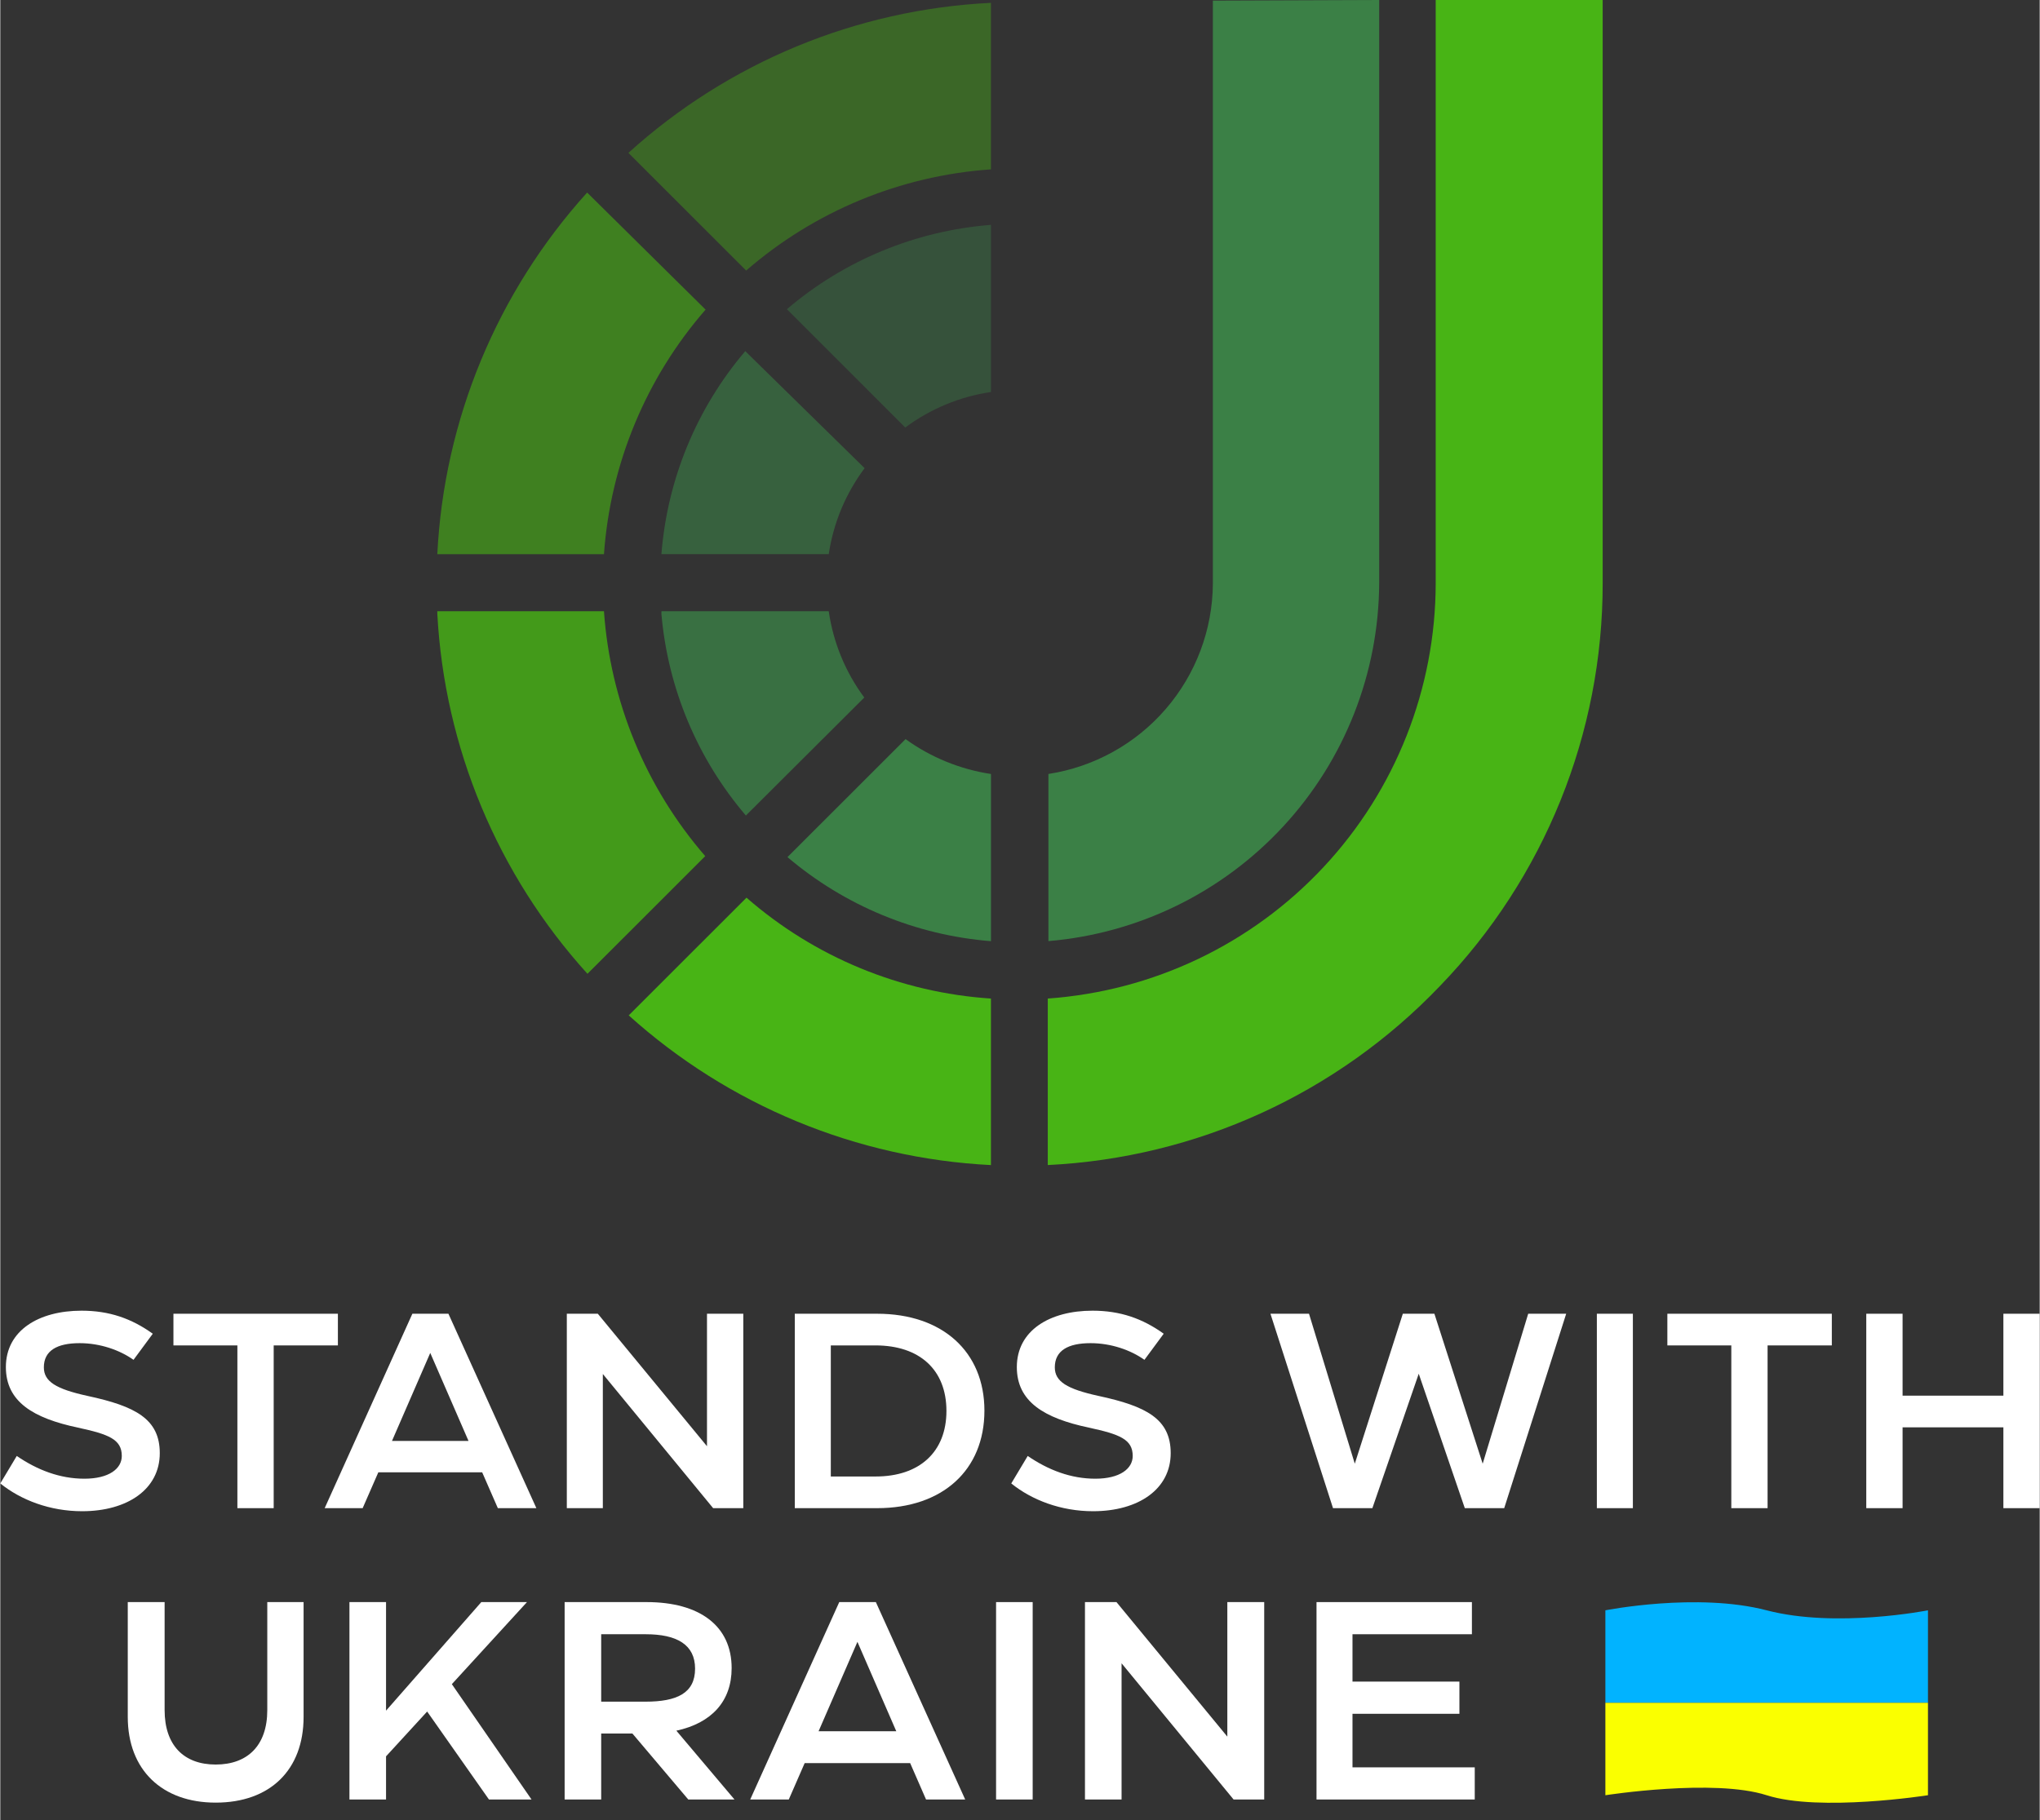<svg:svg xmlns:svg="http://www.w3.org/2000/svg" fill="none" height="723" viewBox="0 0 56 50" width="810"><svg:rect x="0" y="0" width="56" height="50" fill="#333333" stroke="none"/><desc>schwesterseiten.com - Deutschlands f&#252;hrender Index f&#252;r Casino-Schwesterseite</desc><title>Jeetcity Casino auf https://schwesterseiten.com/jeetcity-com/</title><svg:path d="M37.863 0V16.013C37.852 18.491 36.914 20.874 35.233 22.694C33.552 24.515 31.25 25.64 28.78 25.849V21.258C30.032 21.065 31.174 20.433 32.001 19.475C32.829 18.517 33.288 17.296 33.296 16.031V0.017L37.863 0Z" fill="#3B8046"/><svg:path d="M27.203 21.259V25.851C25.144 25.687 23.189 24.879 21.615 23.542L24.858 20.301C25.552 20.802 26.356 21.131 27.203 21.259Z" fill="#3B8046"/><svg:path d="M23.733 12.859C23.214 13.553 22.876 14.364 22.748 15.22H18.154C18.315 13.166 19.12 11.214 20.456 9.645L23.733 12.859Z" fill="#3B8046" opacity="0.6"/><svg:path d="M19.366 8.504C17.731 10.381 16.752 12.739 16.576 15.221H12C12.185 11.535 13.639 8.027 16.114 5.289L19.366 8.504Z" fill="#48B415" opacity="0.6"/><svg:path d="M27.203 6.176V10.767C26.35 10.893 25.541 11.229 24.849 11.743L21.598 8.493C23.174 7.148 25.136 6.337 27.203 6.176Z" fill="#3B8046" opacity="0.4"/><svg:path d="M27.202 0.078V4.652C24.719 4.824 22.36 5.8 20.481 7.431L17.247 4.199C19.988 1.715 23.506 0.258 27.202 0.078Z" fill="#48B415" opacity="0.4"/><svg:path d="M23.724 19.159L20.473 22.4C19.143 20.842 18.332 18.908 18.154 16.867V16.789H22.748C22.872 17.648 23.207 18.462 23.724 19.159Z" fill="#3B8046" opacity="0.8"/><svg:path d="M19.357 23.515L16.123 26.747C13.653 24.022 12.197 20.53 12 16.859V16.789H16.576C16.75 19.273 17.726 21.633 19.357 23.515Z" fill="#48B415" opacity="0.8"/><svg:path d="M44 0V16.013C44.004 20.145 42.4 24.115 39.528 27.086C36.702 30.042 32.848 31.801 28.763 32V27.426C31.654 27.223 34.36 25.933 36.336 23.815C38.313 21.698 39.413 18.909 39.415 16.013V0H44Z" fill="#48B415"/><svg:path d="M27.202 27.427V32.001C23.512 31.814 20 30.361 17.256 27.889L20.49 24.656C22.363 26.291 24.721 27.264 27.202 27.427Z" fill="#48B415"/><svg:path d="M2.247 41.508C3.489 41.508 4.379 40.905 4.379 39.913C4.379 38.975 3.711 38.624 2.4 38.342C1.526 38.151 1.196 37.945 1.196 37.556C1.196 37.099 1.557 36.892 2.178 36.892C2.745 36.892 3.282 37.083 3.658 37.35L4.187 36.633C3.604 36.214 2.991 36 2.231 36C1.058 36 0.153 36.542 0.153 37.549C0.153 38.502 0.905 38.952 2.132 39.212C2.975 39.395 3.336 39.532 3.336 39.99C3.336 40.341 2.983 40.615 2.308 40.615C1.641 40.615 1.02 40.379 0.452 39.99L0 40.745C0.567 41.203 1.365 41.508 2.247 41.508Z" fill="white"/><svg:path d="M4.754 36.084V36.954H6.51V41.424H7.507V36.954H9.27V36.084H4.754Z" fill="white"/><svg:path d="M14.72 41.424L12.305 36.084H11.315L8.907 41.424H9.95L10.38 40.44H13.232L13.662 41.424H14.72ZM11.806 37.16L12.857 39.578H10.755L11.806 37.16Z" fill="white"/><svg:path d="M16.545 41.424V37.739L19.574 41.424H20.402V36.084H19.405V39.723L16.407 36.084H15.556V41.424H16.545Z" fill="white"/><svg:path d="M24.078 41.424C25.872 41.424 27.023 40.379 27.023 38.746C27.023 37.129 25.872 36.084 24.078 36.084H21.816V41.424H24.078ZM22.805 36.954H24.032C25.236 36.954 25.98 37.617 25.98 38.754C25.98 39.883 25.236 40.554 24.04 40.554H22.805V36.954Z" fill="white"/><svg:path d="M30.006 41.508C31.249 41.508 32.138 40.905 32.138 39.913C32.138 38.975 31.471 38.624 30.16 38.342C29.286 38.151 28.956 37.945 28.956 37.556C28.956 37.099 29.316 36.892 29.937 36.892C30.505 36.892 31.042 37.083 31.417 37.35L31.946 36.633C31.364 36.214 30.75 36 29.991 36C28.818 36 27.913 36.542 27.913 37.549C27.913 38.502 28.665 38.952 29.891 39.212C30.735 39.395 31.095 39.532 31.095 39.99C31.095 40.341 30.742 40.615 30.068 40.615C29.401 40.615 28.779 40.379 28.212 39.99L27.76 40.745C28.327 41.203 29.125 41.508 30.006 41.508Z" fill="white"/><svg:path d="M40.705 40.203L39.379 36.084H38.512L37.193 40.203L35.936 36.084H34.877L36.595 41.424H37.676L38.949 37.732L40.214 41.424H41.296L42.998 36.084H41.955L40.705 40.203Z" fill="white"/><svg:path d="M44.829 41.424V36.084H43.84V41.424H44.829Z" fill="white"/><svg:path d="M45.776 36.084V36.954H47.532V41.424H48.528V36.954H50.292V36.084H45.776Z" fill="white"/><svg:path d="M55.003 38.334H52.235V36.084H51.238V41.424H52.235V39.204H55.003V41.424H56V36.084H55.003V38.334Z" fill="white"/><svg:path d="M44.074 44.23C44.074 44.23 46.593 43.731 48.503 44.23C50.414 44.729 52.932 44.23 52.932 44.23V46.769H44.074V44.23Z" fill="#01B3FF"/><svg:path d="M44.074 46.77H52.932V49.309C52.932 49.309 49.956 49.775 48.503 49.309C47.051 48.843 44.074 49.309 44.074 49.309V46.77Z" fill="#FAFF00"/><svg:path d="M5.914 49.512C7.409 49.512 8.328 48.613 8.328 47.157V44.004H7.331V46.971C7.331 47.939 6.794 48.466 5.914 48.466C5.042 48.466 4.512 47.939 4.512 46.971V44.004H3.5V47.157C3.5 48.613 4.442 49.512 5.914 49.512Z" fill="white"/><svg:path d="M14.587 49.426L12.399 46.258L14.462 44.004H13.208L10.592 46.986V44.004H9.587V49.426H10.592V48.241L11.721 47.01L13.418 49.426H14.587Z" fill="white"/><svg:path d="M20.16 49.426L18.564 47.536C19.529 47.327 20.082 46.731 20.082 45.817C20.082 44.662 19.21 44.004 17.746 44.004H15.496V49.426H16.5V47.614H17.357L18.891 49.426H20.16ZM17.723 44.887C18.579 44.887 19.078 45.174 19.078 45.832C19.078 46.506 18.579 46.739 17.715 46.739H16.5V44.887H17.723Z" fill="white"/><svg:path d="M26.495 49.426L24.042 44.004H23.037L20.592 49.426H21.651L22.087 48.427H24.984L25.42 49.426H26.495ZM23.536 45.096L24.603 47.552H22.469L23.536 45.096Z" fill="white"/><svg:path d="M28.348 49.426V44.004H27.343V49.426H28.348Z" fill="white"/><svg:path d="M30.789 49.426V45.685L33.865 49.426H34.706V44.004H33.693V47.699L30.649 44.004H29.784V49.426H30.789Z" fill="white"/><svg:path d="M37.13 47.072H40.066V46.188H37.13V44.887H40.409V44.004H36.142V49.426H40.487V48.543H37.13V47.072Z" fill="white"/></svg:svg>